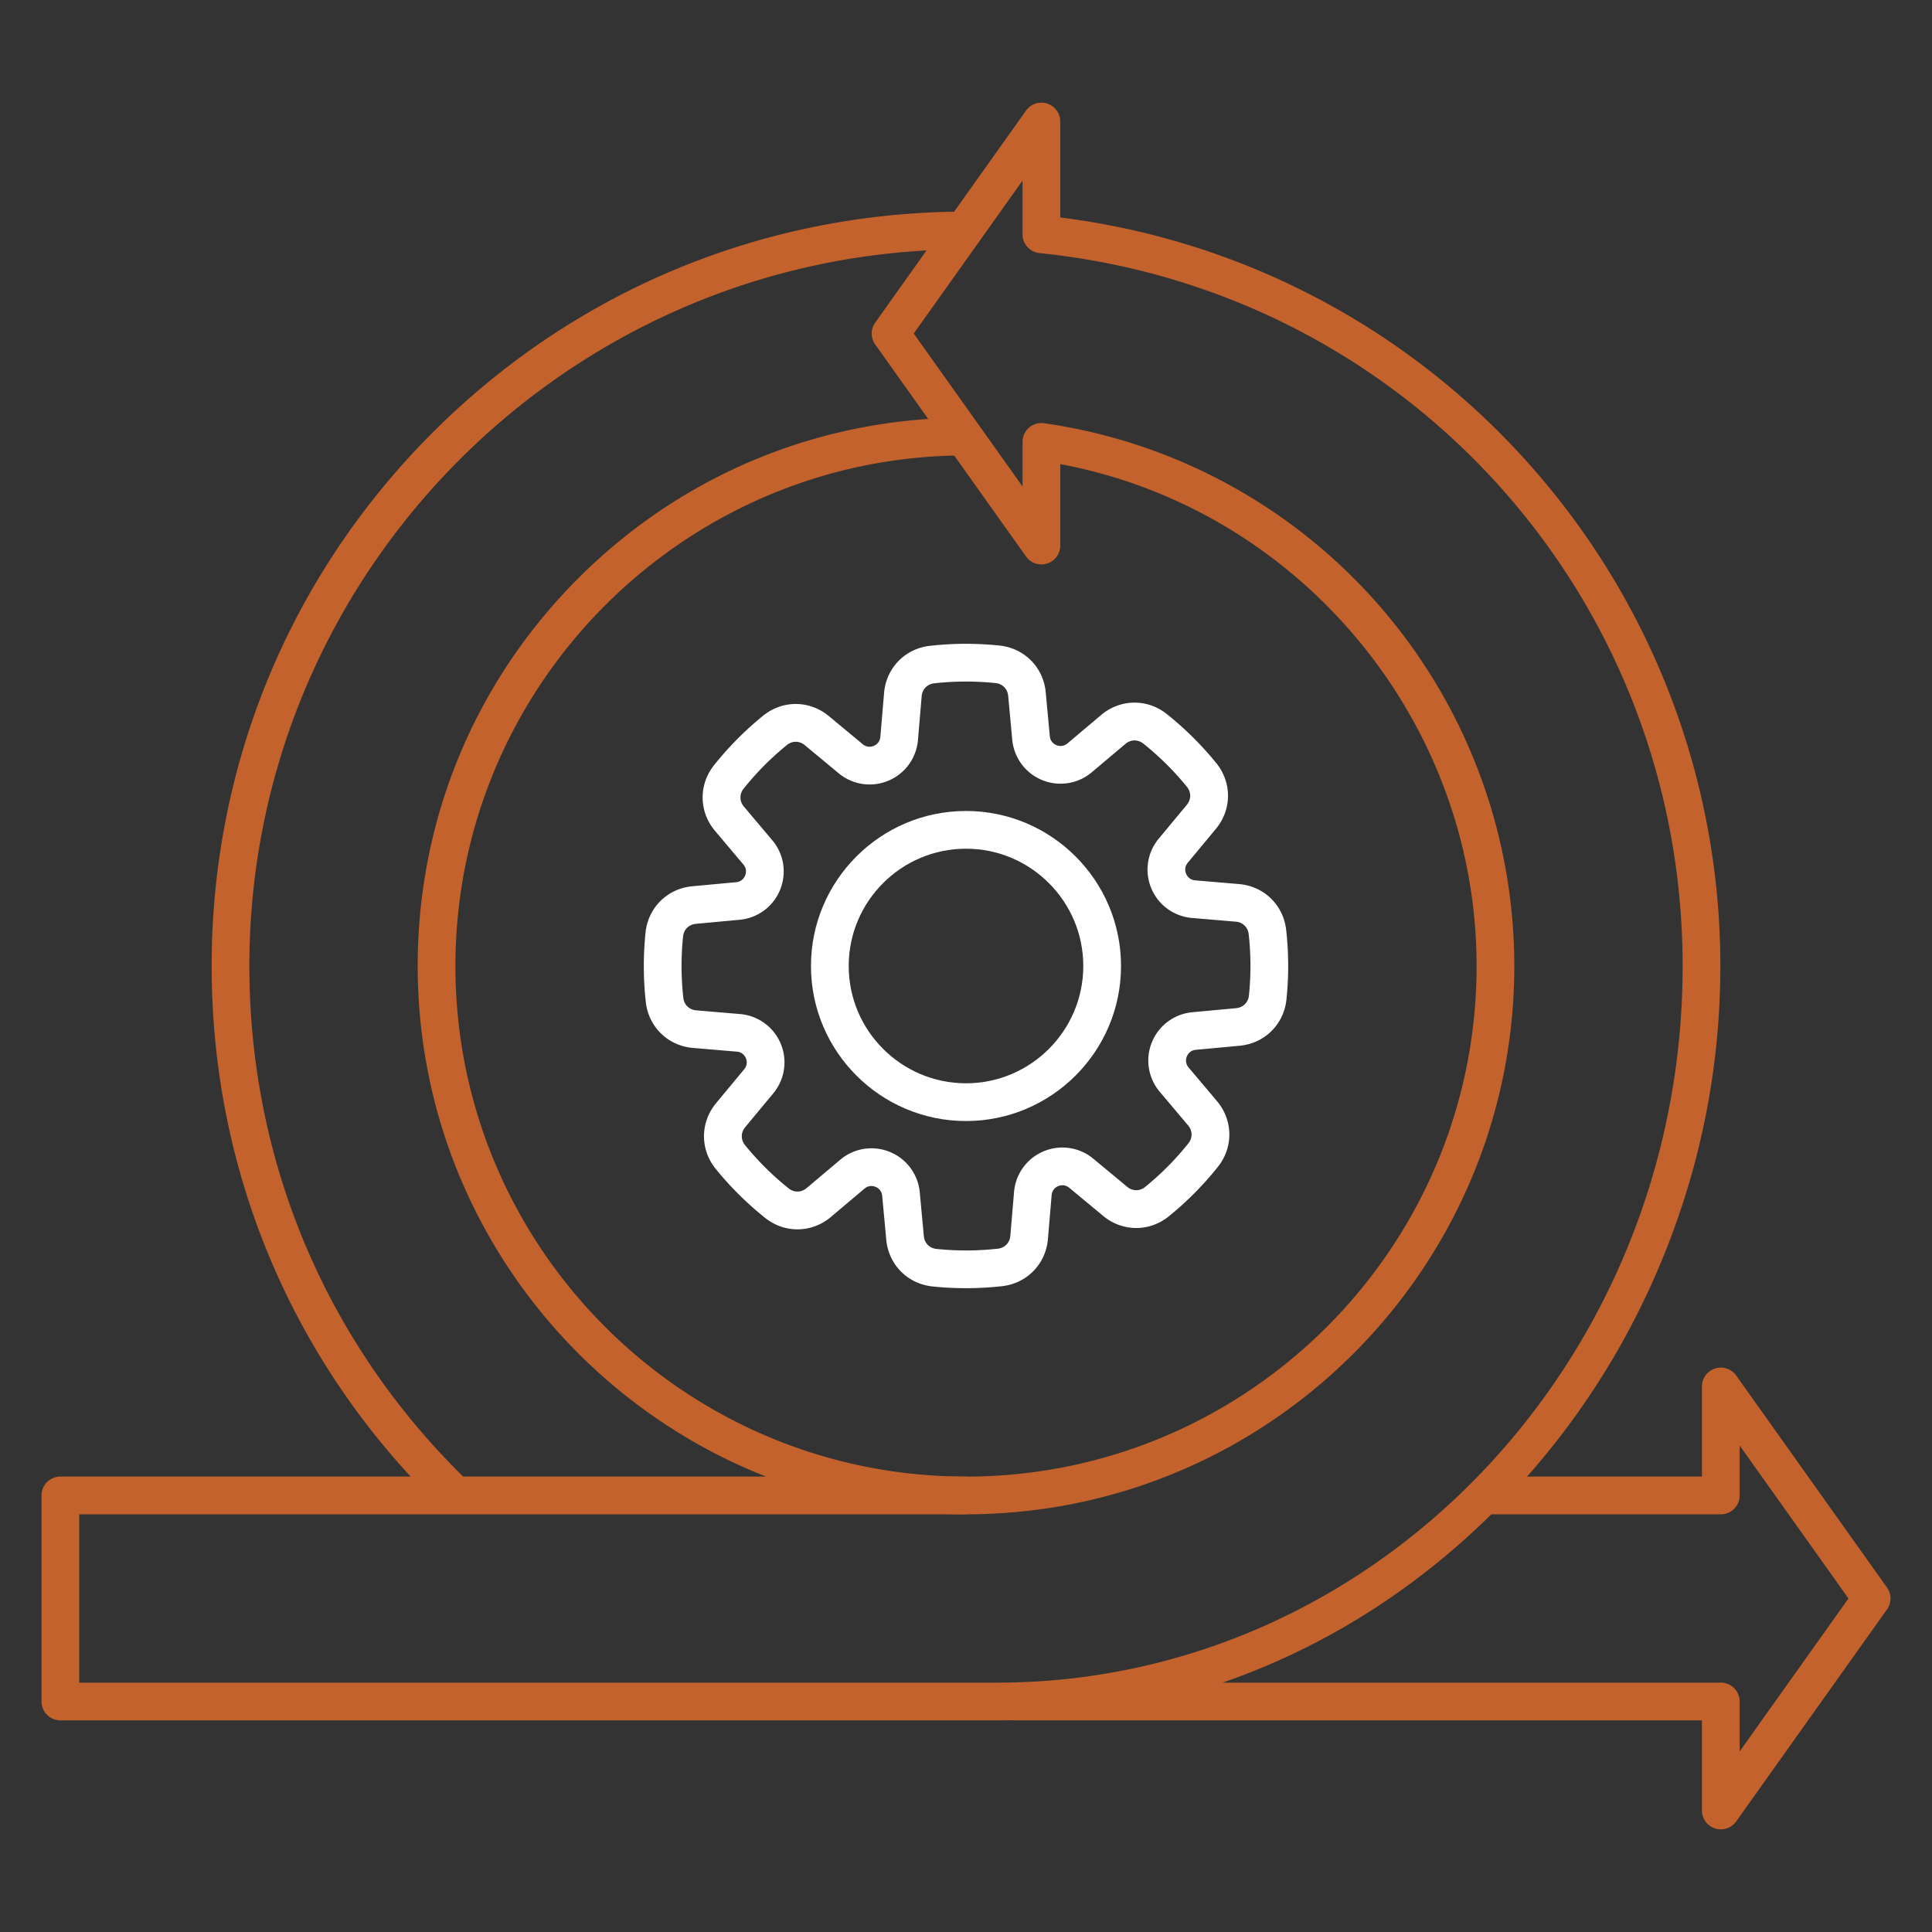 <svg xmlns="http://www.w3.org/2000/svg" xmlns:xlink="http://www.w3.org/1999/xlink" width="512" height="512" x="0" y="0" viewBox="0 0 512 512" style="enable-background:new 0 0 512 512" xml:space="preserve" class=""><rect x="0" y="0" width="512" height="512" fill="#333333" stroke="none"/><g><path fill="#c3622d" d="M256 401.309c-80.124 0-145.309-65.186-145.309-145.309 0-38.715 15.046-75.138 42.368-102.56 27.314-27.415 63.666-42.596 102.36-42.748l.039 10c-74.311.292-134.767 60.99-134.767 135.308 0 74.61 60.699 135.309 135.309 135.309zm-138.763-1.401C77.803 361.876 56.086 310.768 56.086 256c0-53.296 20.728-103.431 58.366-141.169 37.631-37.731 87.695-58.593 140.971-58.744l.028 10C151.035 66.382 66.086 151.577 66.086 256c0 52.029 20.631 100.58 58.094 136.71zM456.03 484.797a5 5 0 0 1-5-5v-23.883H267.88v-10h188.15a5 5 0 0 1 5 5v13.229l28.833-40.531-28.833-40.532v13.229a5 5 0 0 1-5 5h-62.889v-10h57.889v-23.884a5.002 5.002 0 0 1 9.075-2.899l39.969 56.187a5.002 5.002 0 0 1 0 5.797l-39.969 56.186a4.999 4.999 0 0 1-4.075 2.101z" opacity="1" data-original="#1a3b70"></path><path fill="#c3622d" d="M264.224 455.915H16a5 5 0 0 1-5-5V396.31a5 5 0 0 1 5-5l239.999.001c74.61 0 135.31-60.7 135.31-135.31 0-64.989-47.038-121.167-110.325-133.003v21.578a5 5 0 0 1-9.075 2.898L231.94 91.288a5.002 5.002 0 0 1 0-5.797l39.969-56.186a5.001 5.001 0 0 1 9.075 2.898v25.434c47.5 5.925 91.175 28.68 123.395 64.393 33.233 36.836 51.535 84.415 51.535 133.971 0 26.239-4.995 51.927-14.845 76.353-9.58 23.755-23.271 45.176-40.692 63.669-36.386 38.621-84.739 59.892-136.153 59.892zM21 445.915h243.224c100.184 0 181.69-85.195 181.69-189.915 0-97.808-73.271-179.027-170.437-188.924a5 5 0 0 1-4.493-4.974V47.857l-28.833 40.532 28.833 40.532v-11.813a5 5 0 0 1 5.706-4.95c34.543 4.925 66.183 22.199 89.092 48.639a145.422 145.422 0 0 1 35.527 95.204c0 80.125-65.186 145.31-145.31 145.31L21 401.309z" opacity="1" data-original="#1a3b70"></path><path fill="#ffffff" d="M256.011 341.382c-2.969 0-5.938-.153-8.887-.459-6.601-.686-11.64-5.779-12.254-12.388l-1.08-11.617c-.146-1.567-1.279-2.194-1.759-2.391-.481-.197-1.728-.545-2.931.47l-8.915 7.52c-5.071 4.275-12.236 4.374-17.42.236a86.014 86.014 0 0 1-13.089-12.982c-4.182-5.152-4.144-12.317.094-17.425l7.449-8.976c1.005-1.211.647-2.455.446-2.934-.2-.479-.836-1.606-2.404-1.739l-11.63-.987c-6.617-.561-11.751-5.562-12.486-12.163a86.219 86.219 0 0 1-.069-18.423c.686-6.601 5.779-11.64 12.387-12.254l11.618-1.08c1.567-.146 2.194-1.279 2.391-1.759s.545-1.728-.47-2.931l-7.52-8.915c-4.278-5.072-4.375-12.236-.236-17.421a85.998 85.998 0 0 1 12.981-13.088c5.151-4.184 12.318-4.146 17.425.094l8.976 7.449c1.211 1.005 2.456.646 2.935.447.479-.201 1.606-.836 1.739-2.404l.987-11.63c.561-6.617 5.563-11.751 12.163-12.486a86.089 86.089 0 0 1 18.423-.07c6.601.685 11.64 5.779 12.253 12.388l1.08 11.617c.146 1.567 1.279 2.194 1.759 2.391.479.196 1.728.545 2.931-.47l8.915-7.52c5.073-4.28 12.236-4.375 17.421-.236a85.953 85.953 0 0 1 13.088 12.981c4.184 5.153 4.145 12.318-.095 17.425l-7.449 8.976c-1.005 1.211-.647 2.455-.446 2.934.2.479.836 1.607 2.405 1.74l11.629.987c6.617.561 11.751 5.563 12.486 12.163a86.208 86.208 0 0 1 .07 18.422c-.686 6.601-5.779 11.64-12.387 12.255l-11.619 1.08c-1.567.146-2.194 1.278-2.391 1.758-.196.48-.544 1.728.47 2.931l7.52 8.915c4.278 5.072 4.375 12.235.234 17.421a85.946 85.946 0 0 1-12.98 13.088c-5.154 4.184-12.319 4.145-17.425-.095l-8.976-7.448c-1.21-1.005-2.456-.647-2.935-.446-.479.2-1.606.836-1.739 2.404l-.987 11.63c-.561 6.617-5.563 11.751-12.163 12.486-3.16.354-6.347.529-9.533.529zm-25.065-37.071c1.643 0 3.297.316 4.875.963a12.824 12.824 0 0 1 7.926 10.719l1.08 11.617c.17 1.824 1.508 3.178 3.33 3.366a76.016 76.016 0 0 0 16.283-.062c1.822-.202 3.15-1.565 3.306-3.393l.987-11.63a12.825 12.825 0 0 1 7.838-10.782 12.832 12.832 0 0 1 13.186 1.975l8.977 7.449c1.41 1.171 3.313 1.181 4.735.025a75.899 75.899 0 0 0 11.468-11.563c1.144-1.432 1.118-3.334-.063-4.734l-7.52-8.915a12.825 12.825 0 0 1-2.08-13.168 12.825 12.825 0 0 1 10.719-7.925l11.618-1.08c1.824-.17 3.177-1.508 3.367-3.331.561-5.402.54-10.88-.062-16.282-.203-1.822-1.566-3.15-3.393-3.306l-11.63-.987c-4.795-.407-8.927-3.411-10.782-7.84s-1.099-9.48 1.975-13.184l7.449-8.976c1.17-1.41 1.181-3.312.026-4.735a75.951 75.951 0 0 0-11.563-11.469c-1.432-1.143-3.335-1.117-4.735.064l-8.915 7.52a12.822 12.822 0 0 1-13.168 2.08 12.827 12.827 0 0 1-7.926-10.719l-1.08-11.617c-.169-1.825-1.507-3.177-3.33-3.367a76.147 76.147 0 0 0-16.283.062c-1.822.203-3.15 1.566-3.306 3.393l-.987 11.63c-.407 4.795-3.411 8.926-7.839 10.782s-9.481 1.1-13.185-1.975l-8.976-7.449c-1.41-1.171-3.313-1.181-4.736-.025a75.945 75.945 0 0 0-11.468 11.563c-1.143 1.432-1.117 3.334.064 4.735l7.52 8.915a12.825 12.825 0 0 1 2.08 13.168 12.827 12.827 0 0 1-10.719 7.926l-11.618 1.08c-1.824.169-3.177 1.508-3.366 3.331-.561 5.4-.54 10.878.062 16.283.203 1.822 1.566 3.15 3.393 3.305l11.631.987a12.827 12.827 0 0 1 10.782 7.839 12.827 12.827 0 0 1-1.975 13.185l-7.449 8.976c-1.17 1.41-1.18 3.312-.025 4.735a75.967 75.967 0 0 0 11.564 11.47c1.432 1.142 3.334 1.116 4.734-.064l8.915-7.521a12.825 12.825 0 0 1 8.289-3.044z" opacity="1" data-original="#f88125" class=""></path><path fill="#ffffff" d="M256 297.084c-22.653 0-41.083-18.43-41.083-41.083s18.43-41.083 41.083-41.083 41.083 18.43 41.083 41.083-18.43 41.083-41.083 41.083zm0-72.167c-17.14 0-31.083 13.944-31.083 31.083 0 17.14 13.944 31.083 31.083 31.083S287.083 273.14 287.083 256c0-17.139-13.943-31.083-31.083-31.083z" opacity="1" data-original="#f88125" class=""></path></g></svg>